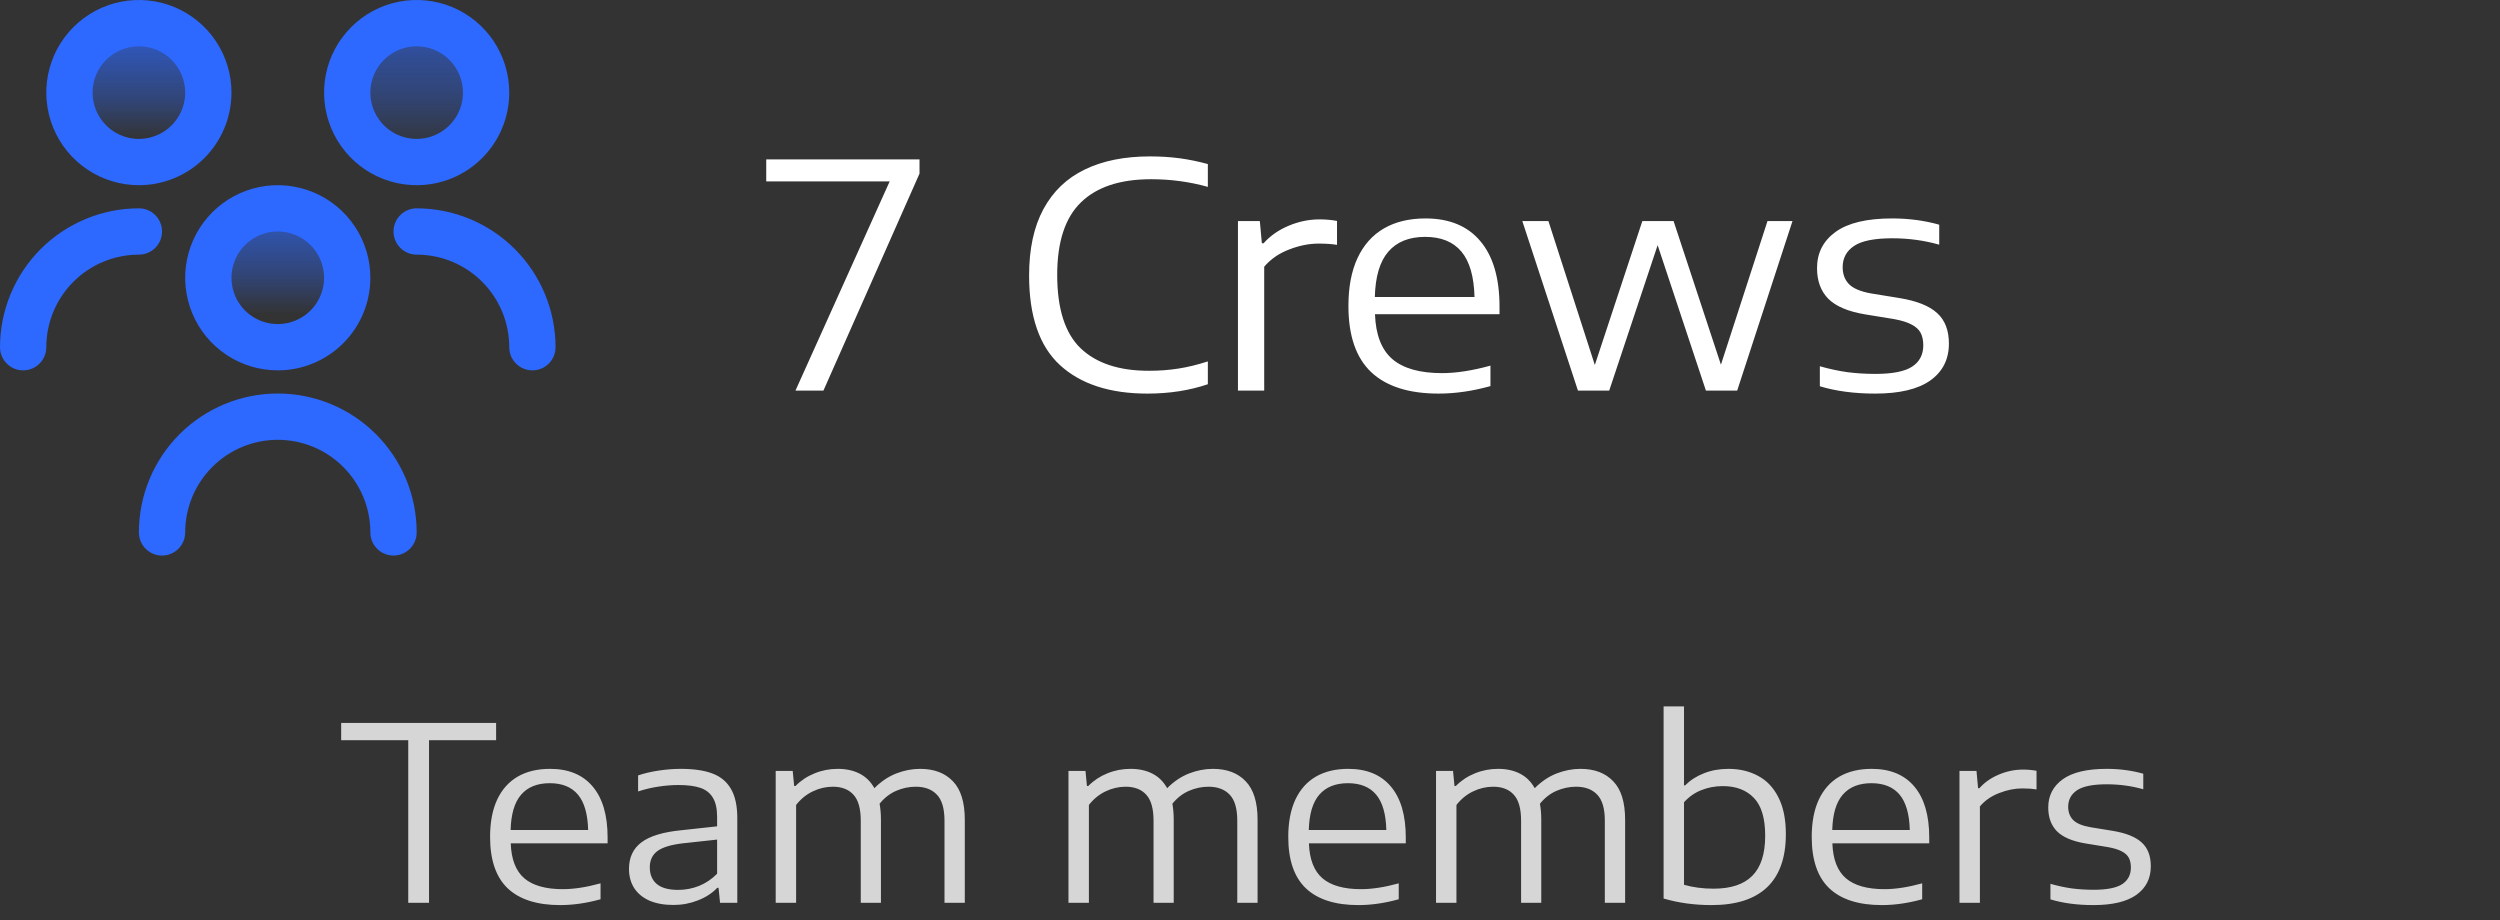 <svg xmlns="http://www.w3.org/2000/svg" width="144" height="53" viewBox="0 0 144 53" fill="none"><rect x="0" y="0" width="144" height="53" fill="#333333" stroke="none"/><path d="M27.067 4.637C27.067 7.979 28.18 8.094 25.032 8.094C21.884 8.094 20.146 9.275 20.146 5.933C20.146 2.043 20.961 0.314 24.625 1.611C27.773 1.611 27.067 1.295 27.067 4.637Z" fill="url(#paint0_linear_378_1571)" fill-opacity="0.8"></path><path d="M18.542 14.88C19.556 14.222 19.877 18.963 17.778 18.963C16.299 20.284 12.15 17.178 12.15 14.95C12.15 12.357 14.471 11.999 16.914 12.863C19.012 12.863 18.542 12.652 18.542 14.88Z" fill="url(#paint1_linear_378_1571)" fill-opacity="0.8"></path><path d="M11.132 4.809C12.146 4.151 12.466 8.892 10.368 8.892C8.889 10.212 4.74 7.107 4.74 4.879C4.74 2.285 7.061 1.927 9.504 2.792C11.602 2.792 11.132 2.581 11.132 4.809Z" fill="url(#paint2_linear_378_1571)" fill-opacity="0.8"></path><path d="M16 21.333C14.945 21.333 13.914 21.02 13.037 20.434C12.16 19.849 11.476 19.015 11.073 18.041C10.669 17.066 10.563 15.994 10.769 14.96C10.975 13.925 11.483 12.975 12.229 12.229C12.975 11.483 13.925 10.975 14.96 10.769C15.994 10.563 17.066 10.669 18.041 11.073C19.015 11.476 19.849 12.16 20.434 13.037C21.02 13.914 21.333 14.945 21.333 16C21.333 17.415 20.771 18.771 19.771 19.771C18.771 20.771 17.415 21.333 16 21.333ZM16 13.333C15.473 13.333 14.957 13.49 14.518 13.783C14.08 14.076 13.738 14.492 13.536 14.979C13.335 15.467 13.282 16.003 13.385 16.52C13.488 17.038 13.741 17.513 14.114 17.886C14.487 18.259 14.963 18.512 15.48 18.615C15.997 18.718 16.533 18.666 17.02 18.464C17.508 18.262 17.924 17.92 18.217 17.482C18.51 17.043 18.667 16.527 18.667 16C18.667 15.293 18.386 14.614 17.886 14.114C17.386 13.614 16.707 13.333 16 13.333ZM24 30.667C24 28.545 23.157 26.51 21.657 25.01C20.157 23.509 18.122 22.667 16 22.667C13.878 22.667 11.843 23.509 10.343 25.01C8.843 26.51 8 28.545 8 30.667C8 31.02 8.14 31.359 8.391 31.61C8.641 31.86 8.98 32 9.333 32C9.687 32 10.026 31.86 10.276 31.61C10.526 31.359 10.667 31.02 10.667 30.667C10.667 29.252 11.229 27.896 12.229 26.895C13.229 25.895 14.585 25.333 16 25.333C17.415 25.333 18.771 25.895 19.771 26.895C20.771 27.896 21.333 29.252 21.333 30.667C21.333 31.02 21.474 31.359 21.724 31.61C21.974 31.86 22.313 32 22.667 32C23.02 32 23.359 31.86 23.61 31.61C23.86 31.359 24 31.02 24 30.667ZM24 10.667C22.945 10.667 21.914 10.354 21.037 9.768C20.16 9.182 19.476 8.349 19.073 7.374C18.669 6.4 18.563 5.327 18.769 4.293C18.975 3.258 19.483 2.308 20.229 1.562C20.975 0.816 21.925 0.308 22.959 0.102C23.994 -0.103 25.066 0.002 26.041 0.406C27.015 0.81 27.849 1.493 28.434 2.37C29.02 3.247 29.333 4.279 29.333 5.333C29.333 6.748 28.771 8.104 27.771 9.105C26.771 10.105 25.415 10.667 24 10.667ZM24 2.667C23.473 2.667 22.957 2.823 22.518 3.116C22.08 3.409 21.738 3.826 21.536 4.313C21.334 4.8 21.282 5.336 21.385 5.854C21.488 6.371 21.741 6.846 22.114 7.219C22.487 7.592 22.962 7.846 23.48 7.949C23.997 8.052 24.533 7.999 25.02 7.797C25.508 7.595 25.924 7.253 26.217 6.815C26.51 6.376 26.667 5.861 26.667 5.333C26.667 4.626 26.386 3.948 25.886 3.448C25.386 2.948 24.707 2.667 24 2.667ZM32 20C31.998 17.879 31.154 15.845 29.654 14.345C28.155 12.846 26.121 12.002 24 12C23.646 12 23.307 12.14 23.057 12.39C22.807 12.641 22.667 12.98 22.667 13.333C22.667 13.687 22.807 14.026 23.057 14.276C23.307 14.526 23.646 14.667 24 14.667C25.415 14.667 26.771 15.229 27.771 16.229C28.771 17.229 29.333 18.585 29.333 20C29.333 20.354 29.474 20.693 29.724 20.943C29.974 21.193 30.313 21.333 30.667 21.333C31.02 21.333 31.359 21.193 31.61 20.943C31.86 20.693 32 20.354 32 20ZM8 10.667C6.945 10.667 5.914 10.354 5.037 9.768C4.16 9.182 3.476 8.349 3.073 7.374C2.669 6.4 2.563 5.327 2.769 4.293C2.975 3.258 3.483 2.308 4.229 1.562C4.975 0.816 5.925 0.308 6.96 0.102C7.994 -0.103 9.066 0.002 10.041 0.406C11.015 0.81 11.848 1.493 12.434 2.37C13.021 3.247 13.333 4.279 13.333 5.333C13.333 6.748 12.771 8.104 11.771 9.105C10.771 10.105 9.414 10.667 8 10.667ZM8 2.667C7.473 2.667 6.957 2.823 6.518 3.116C6.08 3.409 5.738 3.826 5.536 4.313C5.334 4.8 5.282 5.336 5.385 5.854C5.487 6.371 5.741 6.846 6.114 7.219C6.487 7.592 6.962 7.846 7.48 7.949C7.997 8.052 8.533 7.999 9.02 7.797C9.508 7.595 9.924 7.253 10.217 6.815C10.51 6.376 10.667 5.861 10.667 5.333C10.667 4.626 10.386 3.948 9.886 3.448C9.386 2.948 8.707 2.667 8 2.667ZM2.667 20C2.667 18.585 3.229 17.229 4.229 16.229C5.229 15.229 6.586 14.667 8 14.667C8.354 14.667 8.693 14.526 8.943 14.276C9.193 14.026 9.333 13.687 9.333 13.333C9.333 12.98 9.193 12.641 8.943 12.39C8.693 12.14 8.354 12 8 12C5.879 12.002 3.845 12.846 2.345 14.345C0.846 15.845 0.002 17.879 0 20C0 20.354 0.14 20.693 0.391 20.943C0.641 21.193 0.98 21.333 1.333 21.333C1.687 21.333 2.026 21.193 2.276 20.943C2.526 20.693 2.667 20.354 2.667 20Z" fill="#2D69FF"></path><path d="M44.135 9.18H52.964V9.999L47.429 22.5H45.818L51.245 10.449H44.135V9.18ZM66.088 22.671C63.928 22.671 62.252 22.125 61.057 21.033C59.87 19.941 59.276 18.219 59.276 15.867C59.276 14.337 59.551 13.062 60.103 12.042C60.656 11.022 61.447 10.263 62.48 9.765C63.517 9.261 64.769 9.009 66.233 9.009C66.844 9.009 67.418 9.045 67.951 9.117C68.486 9.189 69.025 9.3 69.572 9.45V10.764C68.522 10.47 67.433 10.323 66.305 10.323C64.522 10.323 63.175 10.767 62.264 11.655C61.352 12.537 60.895 13.929 60.895 15.831C60.895 17.787 61.346 19.197 62.245 20.061C63.151 20.925 64.46 21.357 66.169 21.357C66.769 21.357 67.337 21.315 67.871 21.231C68.41 21.147 68.978 21.009 69.572 20.817V22.131C68.516 22.491 67.355 22.671 66.088 22.671ZM71.306 12.735H72.566L72.683 14.013H72.782C73.16 13.587 73.64 13.251 74.222 13.005C74.804 12.759 75.401 12.636 76.013 12.636C76.355 12.636 76.688 12.666 77.012 12.726V14.103C76.718 14.055 76.364 14.031 75.95 14.031C75.398 14.031 74.831 14.145 74.249 14.373C73.667 14.595 73.19 14.925 72.818 15.363V22.5H71.306V12.735ZM86.372 18.099H79.199C79.241 19.287 79.577 20.151 80.207 20.691C80.837 21.225 81.788 21.492 83.06 21.492C83.876 21.492 84.806 21.348 85.85 21.06V22.239C84.818 22.527 83.822 22.671 82.862 22.671C81.152 22.671 79.859 22.26 78.983 21.438C78.107 20.61 77.669 19.338 77.669 17.622C77.669 16.536 77.843 15.618 78.191 14.868C78.545 14.112 79.052 13.542 79.712 13.158C80.378 12.774 81.176 12.582 82.106 12.582C83.48 12.582 84.533 13.017 85.265 13.887C86.003 14.757 86.372 16.017 86.372 17.667V18.099ZM82.088 13.644C81.164 13.644 80.456 13.929 79.964 14.499C79.478 15.063 79.22 15.933 79.19 17.109H84.932C84.902 15.927 84.65 15.054 84.176 14.49C83.702 13.926 83.006 13.644 82.088 13.644ZM101.807 12.735H103.247L100.061 22.5H98.261L95.48 14.121L92.69 22.5H90.89L87.686 12.735H89.189L91.862 21.024L94.598 12.735H96.398L99.125 21.006L101.807 12.735ZM108.009 22.671C106.809 22.671 105.747 22.53 104.823 22.248V21.096C105.369 21.252 105.9 21.366 106.416 21.438C106.932 21.504 107.469 21.537 108.027 21.537C108.999 21.537 109.701 21.399 110.133 21.123C110.565 20.841 110.781 20.43 110.781 19.89C110.781 19.602 110.73 19.362 110.628 19.17C110.526 18.978 110.352 18.819 110.106 18.693C109.86 18.561 109.521 18.456 109.089 18.378L107.433 18.108C106.455 17.946 105.747 17.646 105.309 17.208C104.877 16.77 104.661 16.182 104.661 15.444C104.661 14.568 105.018 13.872 105.732 13.356C106.446 12.84 107.532 12.582 108.99 12.582C109.944 12.582 110.847 12.702 111.699 12.942V14.094C110.835 13.848 109.935 13.725 108.999 13.725C107.967 13.725 107.232 13.872 106.794 14.166C106.356 14.46 106.137 14.868 106.137 15.39C106.137 15.786 106.257 16.11 106.497 16.362C106.743 16.614 107.169 16.794 107.775 16.902L109.431 17.172C110.415 17.334 111.132 17.622 111.582 18.036C112.032 18.444 112.257 19.029 112.257 19.791C112.257 20.697 111.9 21.405 111.186 21.915C110.472 22.419 109.413 22.671 108.009 22.671Z" fill="white"></path><path opacity="0.8" d="M23.515 52V42.634H19.651V41.64H28.576V42.634H24.712V52H23.515ZM34.998 48.577H29.419C29.451 49.501 29.712 50.173 30.203 50.593C30.692 51.008 31.432 51.216 32.422 51.216C33.056 51.216 33.779 51.104 34.592 50.88V51.797C33.789 52.021 33.014 52.133 32.267 52.133C30.938 52.133 29.932 51.813 29.25 51.174C28.569 50.53 28.229 49.541 28.229 48.206C28.229 47.361 28.364 46.647 28.634 46.064C28.91 45.476 29.304 45.033 29.817 44.734C30.335 44.435 30.956 44.286 31.68 44.286C32.748 44.286 33.567 44.624 34.136 45.301C34.711 45.978 34.998 46.958 34.998 48.241V48.577ZM31.666 45.112C30.947 45.112 30.396 45.334 30.014 45.777C29.636 46.216 29.435 46.892 29.412 47.807H33.877C33.854 46.888 33.658 46.209 33.289 45.77C32.921 45.331 32.38 45.112 31.666 45.112ZM39.219 44.286C39.957 44.286 40.561 44.375 41.032 44.552C41.508 44.729 41.865 45.026 42.103 45.441C42.346 45.856 42.468 46.416 42.468 47.121V52H41.474L41.389 51.139H41.312C41.028 51.442 40.659 51.683 40.206 51.86C39.758 52.037 39.287 52.126 38.792 52.126C38.251 52.126 37.787 52.042 37.4 51.874C37.017 51.701 36.725 51.459 36.525 51.146C36.328 50.833 36.23 50.467 36.23 50.047C36.23 49.389 36.468 48.88 36.944 48.521C37.425 48.157 38.193 47.924 39.248 47.821L41.306 47.597V47.065C41.306 46.584 41.224 46.211 41.06 45.945C40.897 45.674 40.654 45.485 40.333 45.378C40.015 45.271 39.597 45.217 39.08 45.217C38.72 45.217 38.337 45.247 37.931 45.308C37.526 45.369 37.133 45.462 36.755 45.588V44.664C37.11 44.543 37.507 44.449 37.946 44.384C38.384 44.319 38.809 44.286 39.219 44.286ZM39.059 51.258C39.478 51.258 39.882 51.181 40.27 51.027C40.657 50.868 41.002 50.635 41.306 50.327V48.36L39.318 48.577C38.641 48.656 38.156 48.806 37.861 49.025C37.572 49.244 37.428 49.555 37.428 49.956C37.428 50.371 37.563 50.693 37.834 50.922C38.104 51.146 38.513 51.258 39.059 51.258ZM52.996 44.286C53.803 44.286 54.433 44.524 54.886 45C55.343 45.471 55.572 46.211 55.572 47.219V52H54.403V47.275C54.403 46.58 54.258 46.08 53.969 45.777C53.679 45.469 53.271 45.315 52.744 45.315C52.361 45.315 51.985 45.394 51.617 45.553C51.253 45.712 50.935 45.959 50.665 46.295C50.716 46.58 50.742 46.885 50.742 47.212V52H49.58V47.275C49.58 46.58 49.44 46.08 49.16 45.777C48.884 45.469 48.488 45.315 47.97 45.315C47.573 45.315 47.19 45.404 46.822 45.581C46.453 45.754 46.131 46.015 45.856 46.365V52H44.68V44.405H45.66L45.744 45.273H45.821C46.133 44.956 46.5 44.713 46.92 44.545C47.34 44.372 47.785 44.286 48.257 44.286C48.737 44.286 49.155 44.377 49.51 44.559C49.869 44.741 50.154 45.021 50.364 45.399C50.751 45.012 51.171 44.729 51.624 44.552C52.081 44.375 52.538 44.286 52.996 44.286ZM69.86 44.286C70.668 44.286 71.297 44.524 71.75 45C72.207 45.471 72.436 46.211 72.436 47.219V52H71.267V47.275C71.267 46.58 71.123 46.08 70.833 45.777C70.544 45.469 70.135 45.315 69.608 45.315C69.225 45.315 68.85 45.394 68.481 45.553C68.117 45.712 67.8 45.959 67.529 46.295C67.581 46.58 67.606 46.885 67.606 47.212V52H66.444V47.275C66.444 46.58 66.304 46.08 66.024 45.777C65.749 45.469 65.352 45.315 64.834 45.315C64.438 45.315 64.055 45.404 63.686 45.581C63.318 45.754 62.995 46.015 62.72 46.365V52H61.544V44.405H62.524L62.608 45.273H62.685C62.998 44.956 63.364 44.713 63.784 44.545C64.204 44.372 64.65 44.286 65.121 44.286C65.602 44.286 66.019 44.377 66.374 44.559C66.734 44.741 67.018 45.021 67.228 45.399C67.615 45.012 68.035 44.729 68.488 44.552C68.945 44.375 69.403 44.286 69.86 44.286ZM80.973 48.577H75.394C75.427 49.501 75.688 50.173 76.178 50.593C76.668 51.008 77.408 51.216 78.397 51.216C79.032 51.216 79.755 51.104 80.567 50.88V51.797C79.765 52.021 78.99 52.133 78.243 52.133C76.913 52.133 75.908 51.813 75.226 51.174C74.545 50.53 74.204 49.541 74.204 48.206C74.204 47.361 74.34 46.647 74.61 46.064C74.886 45.476 75.28 45.033 75.793 44.734C76.311 44.435 76.932 44.286 77.655 44.286C78.724 44.286 79.543 44.624 80.112 45.301C80.686 45.978 80.973 46.958 80.973 48.241V48.577ZM77.641 45.112C76.923 45.112 76.372 45.334 75.989 45.777C75.611 46.216 75.411 46.892 75.387 47.807H79.853C79.83 46.888 79.634 46.209 79.265 45.77C78.897 45.331 78.355 45.112 77.641 45.112ZM91.031 44.286C91.839 44.286 92.469 44.524 92.921 45C93.379 45.471 93.607 46.211 93.607 47.219V52H92.438V47.275C92.438 46.58 92.294 46.08 92.004 45.777C91.715 45.469 91.307 45.315 90.779 45.315C90.397 45.315 90.021 45.394 89.652 45.553C89.288 45.712 88.971 45.959 88.7 46.295C88.752 46.58 88.777 46.885 88.777 47.212V52H87.615V47.275C87.615 46.58 87.475 46.08 87.195 45.777C86.92 45.469 86.523 45.315 86.005 45.315C85.609 45.315 85.226 45.404 84.857 45.581C84.489 45.754 84.167 46.015 83.891 46.365V52H82.715V44.405H83.695L83.779 45.273H83.856C84.169 44.956 84.535 44.713 84.955 44.545C85.375 44.372 85.821 44.286 86.292 44.286C86.773 44.286 87.191 44.377 87.545 44.559C87.905 44.741 88.189 45.021 88.399 45.399C88.787 45.012 89.207 44.729 89.659 44.552C90.117 44.375 90.574 44.286 91.031 44.286ZM98.588 52.133C97.604 52.133 96.682 52.007 95.823 51.755V40.688H96.999V45.238H97.062C97.366 44.935 97.73 44.701 98.154 44.538C98.579 44.37 99.046 44.286 99.554 44.286C100.194 44.286 100.761 44.419 101.255 44.685C101.755 44.946 102.147 45.357 102.431 45.917C102.721 46.477 102.865 47.186 102.865 48.045C102.865 49.398 102.506 50.418 101.787 51.104C101.069 51.79 100.002 52.133 98.588 52.133ZM98.7 51.188C99.699 51.188 100.443 50.941 100.933 50.446C101.428 49.947 101.675 49.179 101.675 48.143C101.675 47.135 101.458 46.407 101.024 45.959C100.59 45.506 99.993 45.28 99.232 45.28C98.798 45.28 98.388 45.357 98 45.511C97.618 45.66 97.284 45.894 96.999 46.211V50.964C97.522 51.113 98.089 51.188 98.7 51.188ZM111.124 48.577H105.545C105.577 49.501 105.839 50.173 106.329 50.593C106.819 51.008 107.558 51.216 108.548 51.216C109.182 51.216 109.906 51.104 110.718 50.88V51.797C109.915 52.021 109.14 52.133 108.394 52.133C107.064 52.133 106.058 51.813 105.377 51.174C104.695 50.53 104.355 49.541 104.355 48.206C104.355 47.361 104.49 46.647 104.761 46.064C105.036 45.476 105.43 45.033 105.944 44.734C106.462 44.435 107.082 44.286 107.806 44.286C108.874 44.286 109.693 44.624 110.263 45.301C110.837 45.978 111.124 46.958 111.124 48.241V48.577ZM107.792 45.112C107.073 45.112 106.522 45.334 106.14 45.777C105.762 46.216 105.561 46.892 105.538 47.807H110.004C109.98 46.888 109.784 46.209 109.416 45.77C109.047 45.331 108.506 45.112 107.792 45.112ZM112.866 44.405H113.846L113.937 45.399H114.014C114.308 45.068 114.681 44.806 115.134 44.615C115.586 44.424 116.051 44.328 116.527 44.328C116.793 44.328 117.052 44.351 117.304 44.398V45.469C117.075 45.432 116.8 45.413 116.478 45.413C116.048 45.413 115.607 45.502 115.155 45.679C114.702 45.852 114.331 46.108 114.042 46.449V52H112.866V44.405ZM120.583 52.133C119.65 52.133 118.824 52.023 118.105 51.804V50.908C118.53 51.029 118.943 51.118 119.344 51.174C119.746 51.225 120.163 51.251 120.597 51.251C121.353 51.251 121.899 51.144 122.235 50.929C122.571 50.71 122.739 50.39 122.739 49.97C122.739 49.746 122.7 49.559 122.62 49.41C122.541 49.261 122.406 49.137 122.214 49.039C122.023 48.936 121.759 48.855 121.423 48.794L120.135 48.584C119.375 48.458 118.824 48.225 118.483 47.884C118.147 47.543 117.979 47.086 117.979 46.512C117.979 45.831 118.257 45.289 118.812 44.888C119.368 44.487 120.212 44.286 121.346 44.286C122.088 44.286 122.791 44.379 123.453 44.566V45.462C122.781 45.271 122.081 45.175 121.353 45.175C120.551 45.175 119.979 45.289 119.638 45.518C119.298 45.747 119.127 46.064 119.127 46.47C119.127 46.778 119.221 47.03 119.407 47.226C119.599 47.422 119.93 47.562 120.401 47.646L121.689 47.856C122.455 47.982 123.012 48.206 123.362 48.528C123.712 48.845 123.887 49.3 123.887 49.893C123.887 50.598 123.61 51.148 123.054 51.545C122.499 51.937 121.675 52.133 120.583 52.133Z" fill="white"></path><defs><linearGradient id="paint0_linear_378_1571" x1="24.625" y1="-1.415" x2="24.625" y2="9.391" gradientUnits="userSpaceOnUse"><stop stop-color="#2D69FF"></stop><stop offset="0.641" stop-color="#2D69FF" stop-opacity="0.4"></stop><stop offset="0.948" stop-color="#2D69FF" stop-opacity="0"></stop></linearGradient><linearGradient id="paint1_linear_378_1571" x1="17.208" y1="11.304" x2="17.208" y2="18.508" gradientUnits="userSpaceOnUse"><stop stop-color="#2D69FF"></stop><stop offset="0.641" stop-color="#2D69FF" stop-opacity="0.4"></stop><stop offset="0.948" stop-color="#2D69FF" stop-opacity="0"></stop></linearGradient><linearGradient id="paint2_linear_378_1571" x1="9.798" y1="1.232" x2="9.798" y2="8.436" gradientUnits="userSpaceOnUse"><stop stop-color="#2D69FF"></stop><stop offset="0.641" stop-color="#2D69FF" stop-opacity="0.4"></stop><stop offset="0.948" stop-color="#2D69FF" stop-opacity="0"></stop></linearGradient></defs></svg>